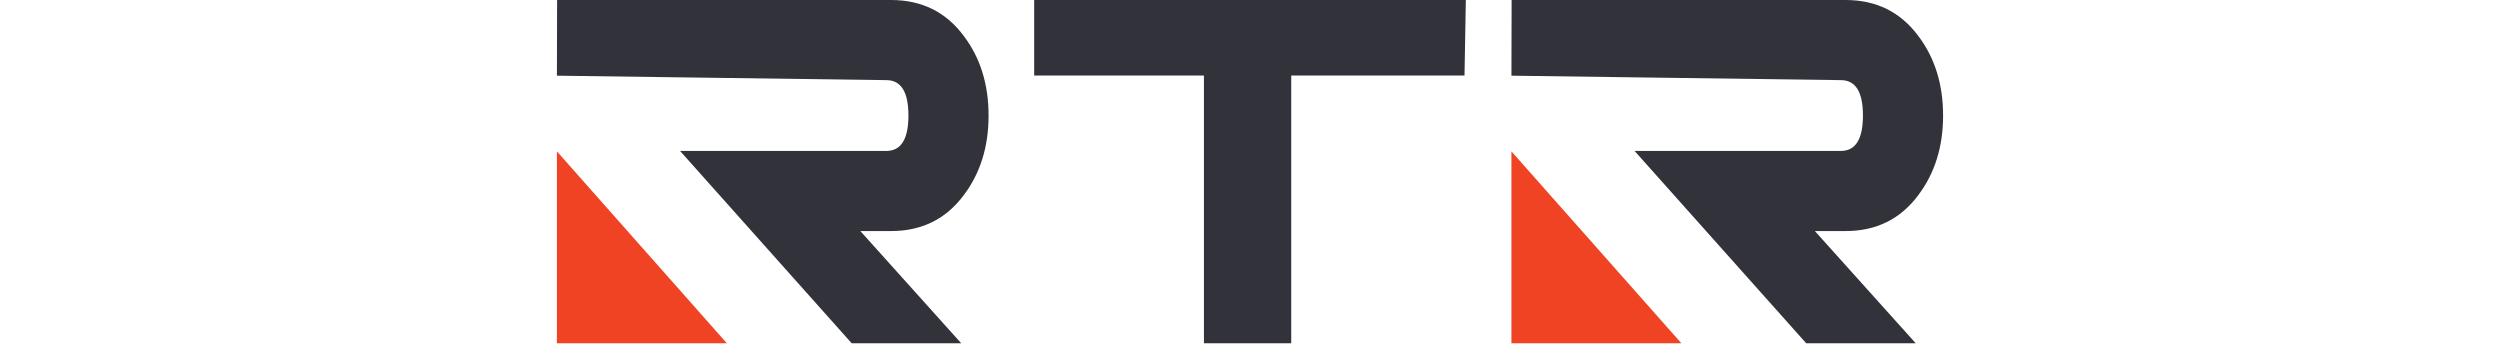 <svg xmlns="http://www.w3.org/2000/svg" fill="none" viewBox="0 0 615 85" height="85" width="615">
<path fill="#32323B" d="M137.048 0.007L219.203 0C226.758 0 232.727 2.957 237.11 8.872C241.161 14.239 243.189 20.755 243.189 28.42C243.189 36.085 241.161 42.601 237.11 47.969C232.731 53.883 226.762 56.84 219.203 56.84H211.647L236.454 84.439H209.511L167.29 37.128H218.051C221.665 37.128 223.473 34.225 223.473 28.42C223.473 22.615 221.665 19.713 218.051 19.713L137 18.619" clip-rule="evenodd" fill-rule="evenodd"></path>
<path fill="#EF4324" d="M137 37.237L178.803 84.439H137V37.237Z" clip-rule="evenodd" fill-rule="evenodd"></path>
<path fill="#32323B" d="M360.594 0L360.271 18.579H317.643V84.44H296.167V18.579H254.406V0H360.594Z"></path>
<path fill="#32323B" d="M371.86 0.007L454.014 0C461.57 0 467.539 2.957 471.922 8.872C475.973 14.239 478 20.755 478 28.42C478 36.085 475.973 42.601 471.922 47.969C467.542 53.883 461.573 56.84 454.014 56.84H446.459L471.265 84.439H444.322L402.101 37.128H452.862C456.476 37.128 458.285 34.225 458.285 28.42C458.285 22.615 456.476 19.713 452.862 19.713L371.812 18.619" clip-rule="evenodd" fill-rule="evenodd"></path>
<path fill="#EF4324" d="M371.812 37.237L413.614 84.439H371.812V37.237Z" clip-rule="evenodd" fill-rule="evenodd"></path>
</svg>
